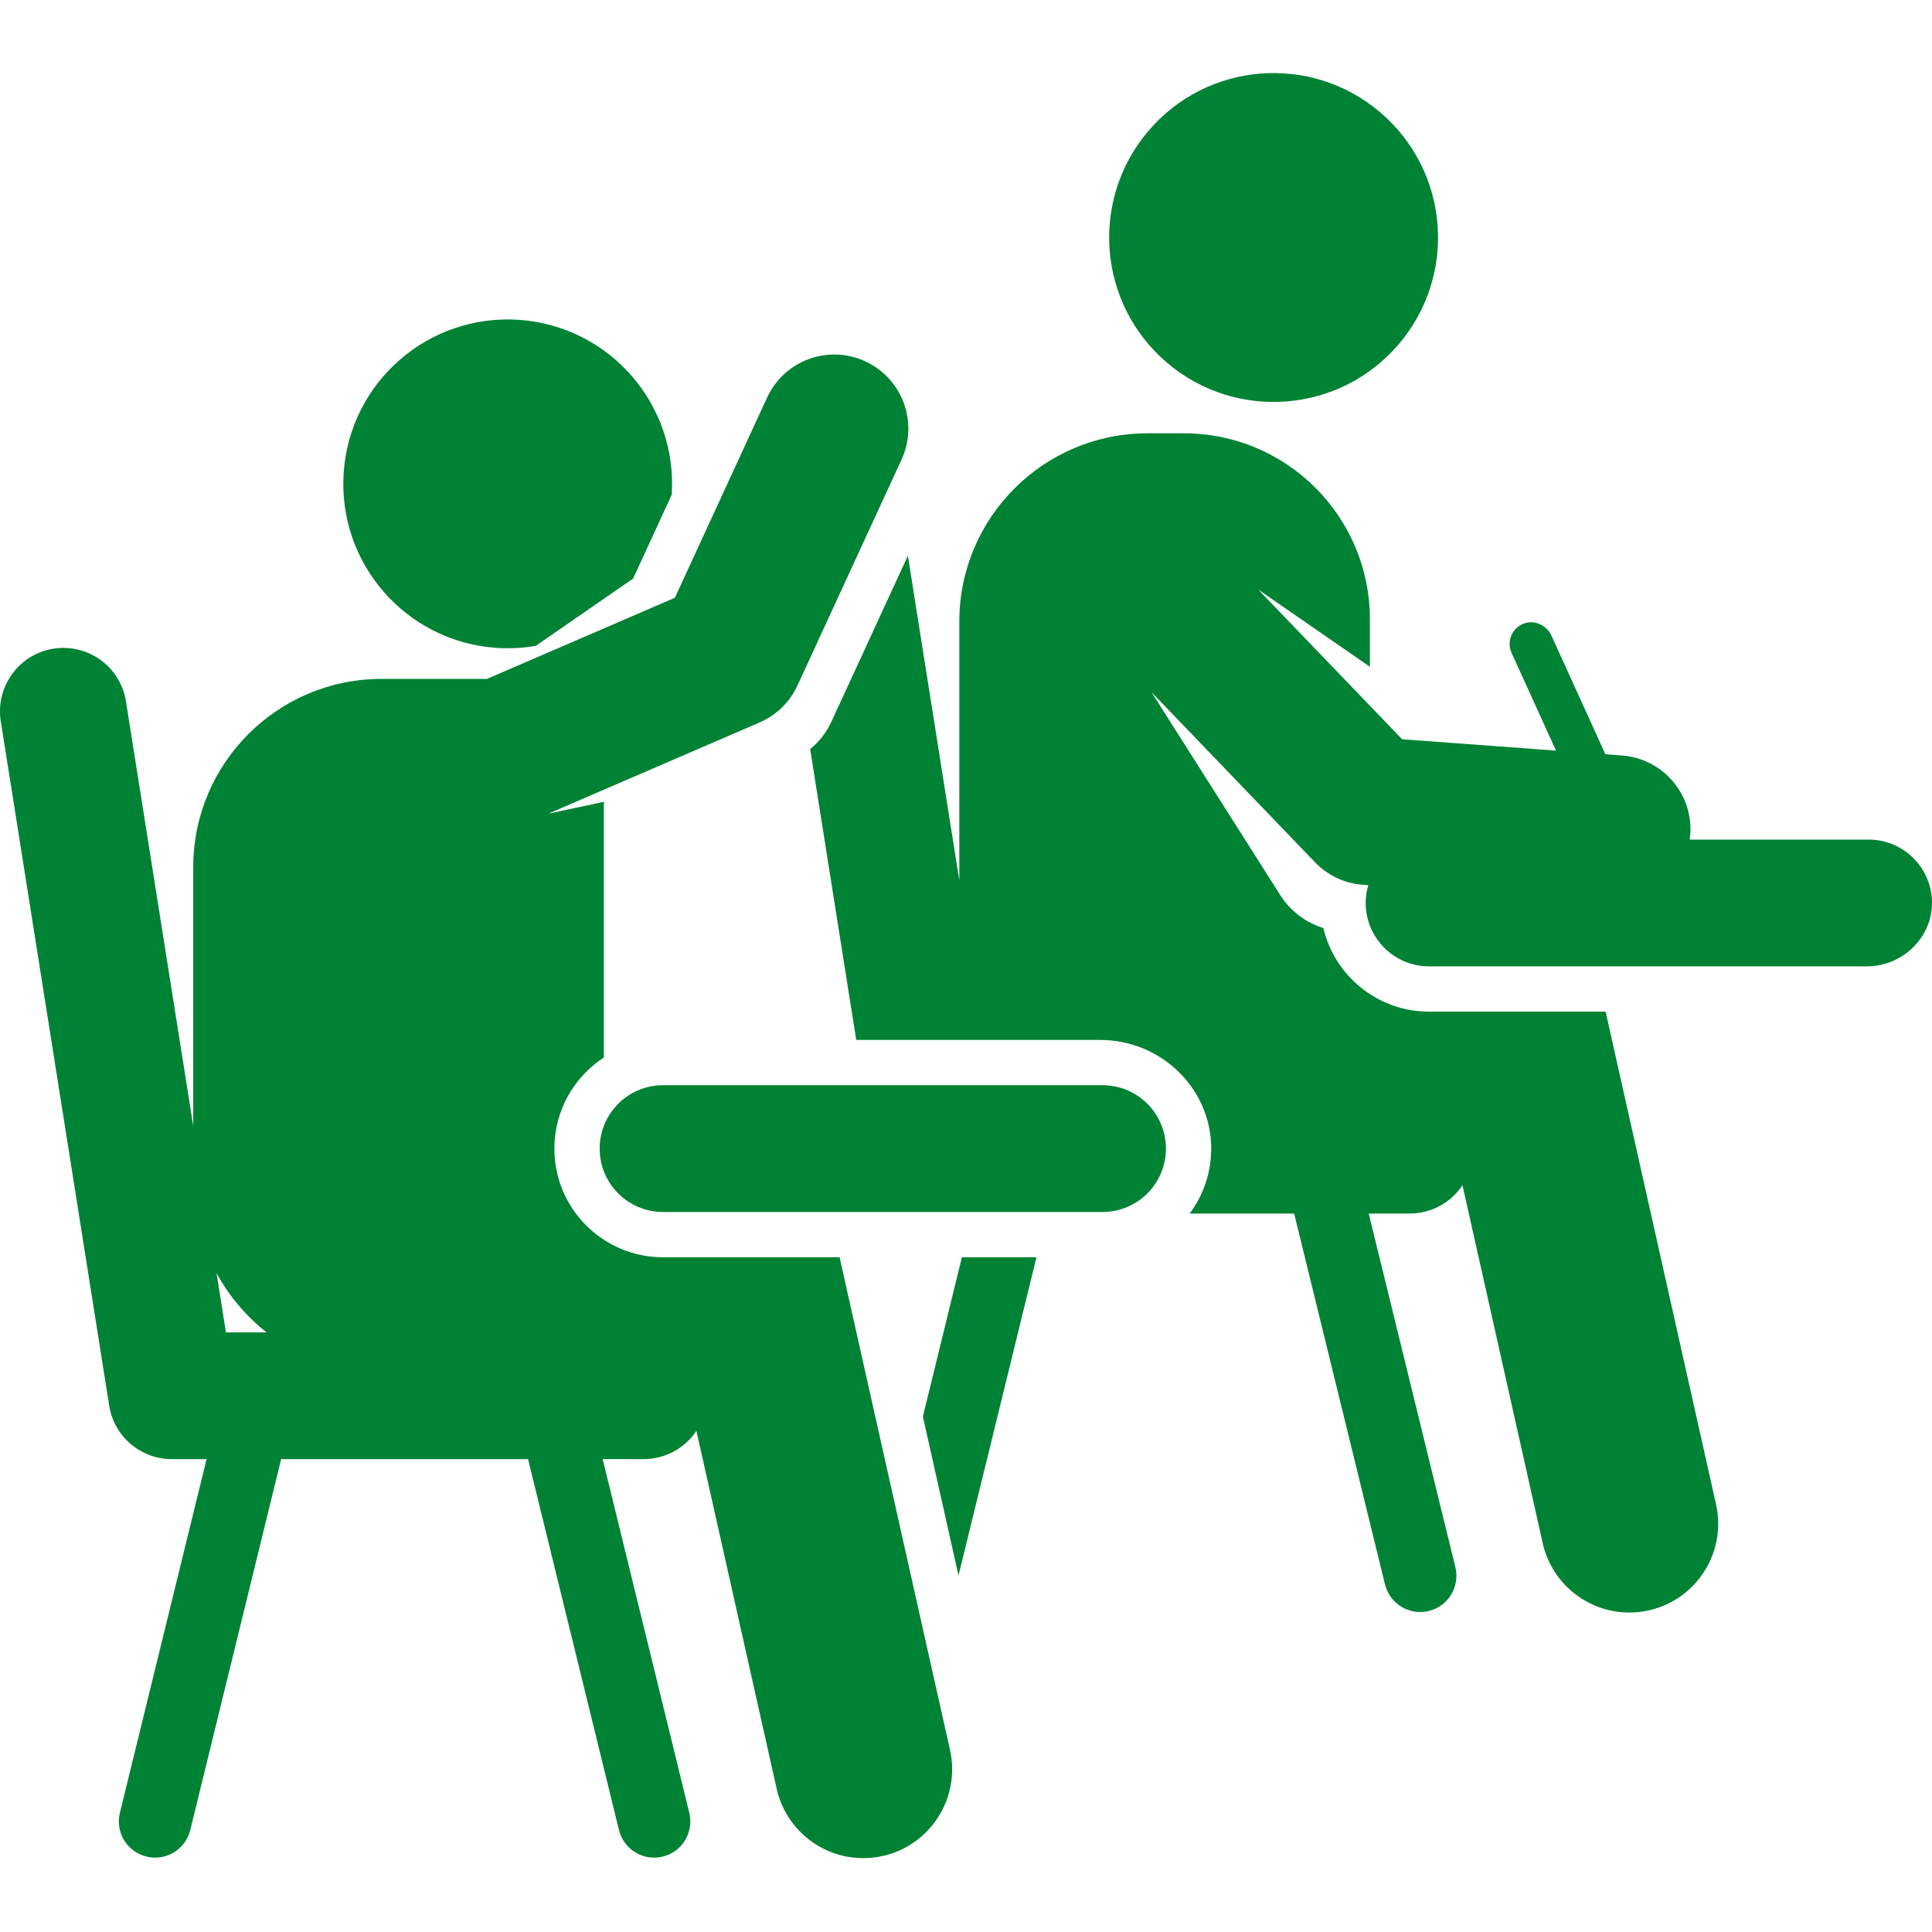 <svg xmlns="http://www.w3.org/2000/svg" width="50" height="50" viewBox="0 0 50 50" fill="none"><g clip-path="url(#clip0_159_45)"><path d="M34.248 24.017C33.784 23.875 33.392 23.569 33.139 23.175L29.8 17.913L34.033 22.316C34.36 22.657 34.802 22.864 35.273 22.899L35.411 22.909C35.102 23.965 35.897 25.009 36.984 25.009H48.317C49.236 25.009 50.017 24.257 50 23.338C49.983 22.447 49.255 21.729 48.36 21.729H43.728C43.734 21.687 43.741 21.645 43.744 21.603C43.822 20.548 43.029 19.629 41.974 19.552L41.547 19.52L40.153 16.454C40.026 16.174 39.699 16.027 39.415 16.146C39.121 16.27 38.989 16.61 39.12 16.898C39.523 17.785 39.866 18.54 40.269 19.426L36.287 19.132L32.563 15.258L35.453 17.256V16.028C35.453 13.369 33.298 11.214 30.639 11.214H29.7C27.009 11.214 24.827 13.395 24.827 16.087V22.785L23.496 14.382L21.72 18.237C21.563 18.526 21.468 18.979 20.967 19.386L22.159 26.914H28.476C30.028 26.914 31.331 28.146 31.346 29.698C31.352 30.339 31.144 30.93 30.789 31.406H33.492L35.844 41.005C35.967 41.508 36.475 41.815 36.978 41.692C37.48 41.569 37.788 41.062 37.665 40.559L35.422 31.406H36.483C37.053 31.406 37.555 31.115 37.849 30.674L39.925 39.936C40.203 41.173 41.431 41.955 42.671 41.676C43.91 41.399 44.689 40.169 44.411 38.931L41.553 26.181H36.984C35.654 26.181 34.541 25.257 34.248 24.017Z" fill="#008234"></path><path d="M36.202 8.904C37.725 7.113 37.508 4.427 35.717 2.905C33.927 1.382 31.241 1.599 29.719 3.39C28.196 5.18 28.413 7.866 30.204 9.389C31.994 10.911 34.68 10.694 36.202 8.904Z" fill="#008234"></path><path d="M23.884 36.661L24.806 40.774L26.824 32.537H24.894L23.884 36.661Z" fill="#008234"></path><path d="M17.384 12.803C17.538 10.468 15.777 8.444 13.44 8.278C11.096 8.112 9.061 9.877 8.895 12.221C8.729 14.565 10.494 16.6 12.838 16.766C13.189 16.791 13.534 16.772 13.866 16.714L16.384 14.974L17.384 12.803Z" fill="#008234"></path><path d="M18.023 37.03L20.1 46.292C20.377 47.529 21.605 48.311 22.845 48.033C24.084 47.755 24.863 46.526 24.586 45.287L21.728 32.538H17.159C15.606 32.538 14.347 31.279 14.347 29.726C14.347 28.738 14.857 27.869 15.628 27.368V20.751L14.189 21.058L19.658 18.697C20.092 18.509 20.441 18.169 20.639 17.739L23.332 11.893C23.774 10.932 23.354 9.794 22.393 9.352C21.432 8.909 20.294 9.329 19.852 10.29L17.466 15.47C16.873 15.726 13.219 17.304 12.603 17.57H9.874C7.183 17.57 5.001 19.752 5.001 22.443V29.141L3.26 18.152C3.119 17.257 2.278 16.647 1.384 16.788C0.489 16.93 -0.121 17.77 0.02 18.665L2.826 36.379C2.952 37.175 3.639 37.762 4.446 37.762H5.346L3.103 46.915C2.98 47.418 3.287 47.925 3.79 48.048C4.294 48.172 4.801 47.863 4.924 47.361L7.276 37.762H13.666L16.019 47.361C16.142 47.863 16.648 48.172 17.152 48.048C17.655 47.925 17.962 47.418 17.839 46.915L15.597 37.762C16.637 37.754 16.69 37.782 16.95 37.735C17.397 37.654 17.781 37.394 18.023 37.03ZM5.847 34.482L5.604 32.948C5.928 33.544 6.37 34.064 6.898 34.482H5.847Z" fill="#008234"></path><path d="M28.534 31.366C29.44 31.366 30.174 30.631 30.174 29.726C30.174 28.82 29.44 28.085 28.534 28.085H17.159C16.253 28.085 15.519 28.82 15.519 29.726C15.519 30.631 16.253 31.366 17.159 31.366H28.534Z" fill="#008234"></path></g><defs><clipPath id="clip0_159_45"><rect width="50" height="50" fill="white"></rect></clipPath></defs></svg>
